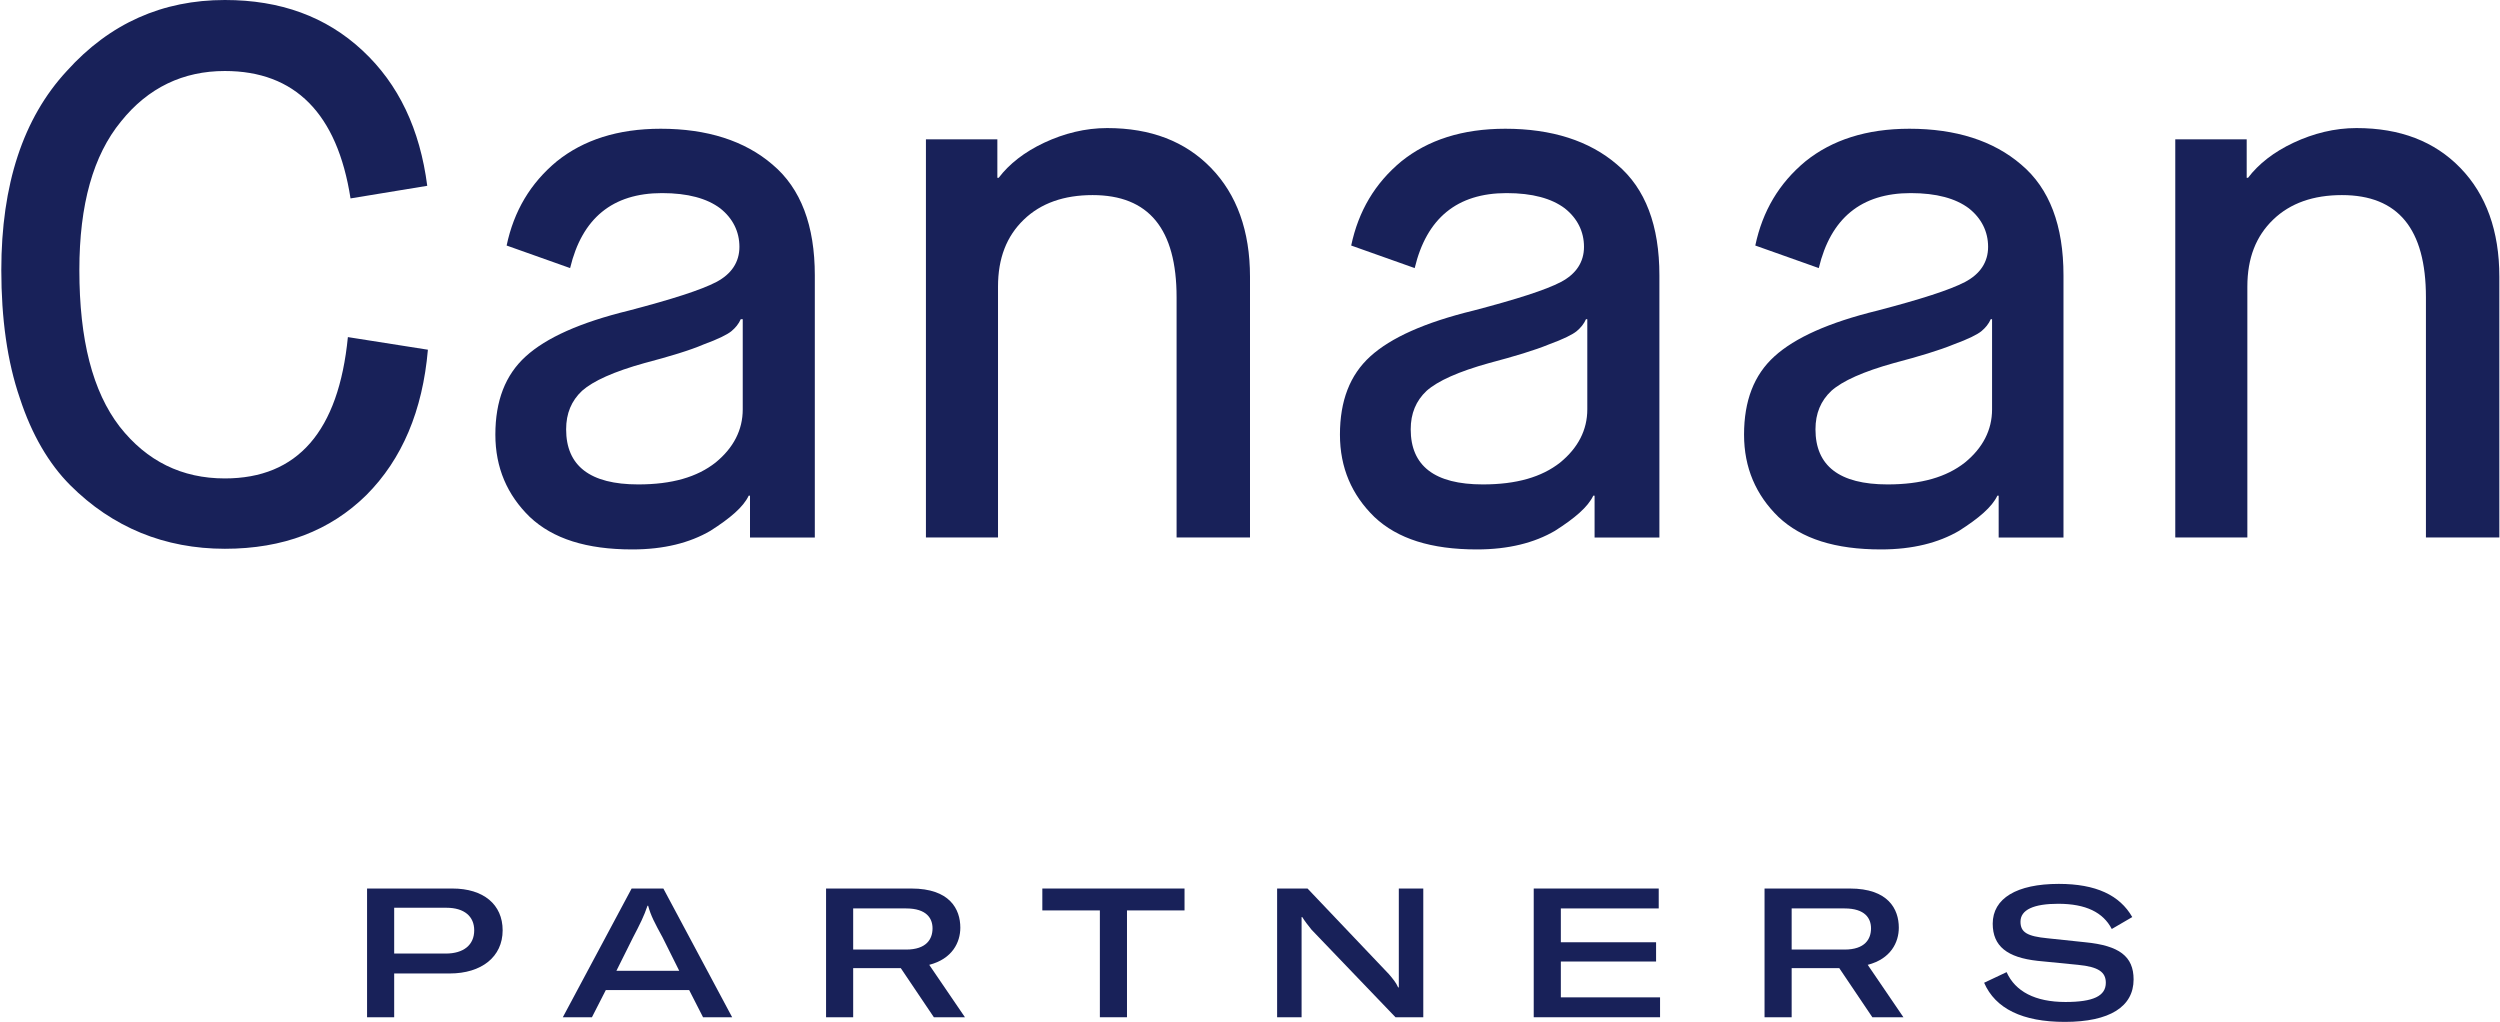 <svg width="137" height="56" viewBox="0 0 137 56" fill="none" xmlns="http://www.w3.org/2000/svg">
<g clip-path="url(#clip0_6011_944)">
<path d="M25.987 50.982C25.987 50.218 25.443 49.745 24.464 49.745H21.601V52.255H24.428C25.407 52.255 25.987 51.782 25.987 50.982ZM27.545 50.982C27.545 52.436 26.385 53.346 24.646 53.346H21.601V55.745H20.115V48.691H24.791C26.494 48.691 27.545 49.564 27.545 50.982Z" fill="#182159"/>
<path d="M37.222 53.2L36.316 51.382C35.881 50.582 35.664 50.182 35.519 49.636H35.482C35.301 50.182 35.084 50.618 34.685 51.382L33.779 53.2H37.222ZM37.766 54.255H33.199L32.438 55.745H30.843L34.613 48.691H36.352L40.122 55.745H38.527L37.766 54.255Z" fill="#182159"/>
<path d="M46.754 52.036H49.654C50.777 52.036 51.103 51.455 51.103 50.873C51.103 50.327 50.777 49.782 49.654 49.782H46.754V52.036ZM49.364 53.055H46.754V55.745H45.268V48.691H49.944C52.046 48.691 52.626 49.818 52.626 50.836C52.626 51.636 52.191 52.545 50.922 52.873L52.879 55.745H51.176L49.364 53.055Z" fill="#182159"/>
<path d="M57.12 48.691V49.891H60.273V55.745H61.759V49.891H64.912V48.691H57.12Z" fill="#182159"/>
<path d="M69.986 48.691H71.653L76.111 53.382C76.328 53.636 76.51 53.855 76.618 54.109H76.655V53.2V48.691H77.996V55.745H76.473L71.871 50.946C71.689 50.727 71.472 50.436 71.363 50.255H71.327C71.327 50.545 71.327 50.836 71.327 51.127V55.745H69.986V48.691Z" fill="#182159"/>
<path d="M84.048 48.691V55.745H90.971V54.655H85.534V52.691H90.753V51.636H85.534V49.782H90.898V48.691H84.048Z" fill="#182159"/>
<path d="M98.183 52.036H101.083C102.206 52.036 102.532 51.455 102.532 50.873C102.532 50.327 102.206 49.782 101.083 49.782H98.183V52.036ZM100.793 53.055H98.183V55.745H96.697V48.691H101.373C103.475 48.691 104.055 49.818 104.055 50.836C104.055 51.636 103.62 52.545 102.351 52.873L104.308 55.745H102.605L100.793 53.055Z" fill="#182159"/>
<path d="M108.73 53.855L109.962 53.273C110.433 54.327 111.521 54.909 113.188 54.909C114.71 54.909 115.399 54.582 115.399 53.855C115.399 53.273 115 52.982 113.877 52.873L111.666 52.655C109.999 52.473 109.201 51.855 109.201 50.618C109.201 49.236 110.506 48.437 112.825 48.437C114.855 48.437 116.16 49.055 116.848 50.255L115.725 50.909C115.254 50 114.311 49.527 112.789 49.527C111.448 49.527 110.723 49.855 110.723 50.509C110.723 51.091 111.086 51.309 112.209 51.418L114.275 51.636C116.124 51.818 116.921 52.4 116.921 53.673C116.921 55.164 115.616 56 113.152 56C110.832 56 109.346 55.273 108.73 53.855Z" fill="#182159"/>
<path d="M12.322 30.073C10.692 30.073 9.133 29.782 7.72 29.2C6.306 28.618 5.001 27.745 3.842 26.582C2.682 25.418 1.739 23.818 1.087 21.818C0.398 19.818 0.072 17.454 0.072 14.8C0.072 10.109 1.268 6.473 3.66 3.891C6.016 1.273 8.916 0 12.322 0C15.367 0 17.868 0.909 19.861 2.764C21.855 4.618 23.014 7.091 23.413 10.182L19.209 10.873C18.484 6.218 16.164 3.891 12.322 3.891C10.039 3.891 8.118 4.8 6.632 6.655C5.11 8.509 4.349 11.2 4.349 14.8C4.349 18.618 5.074 21.454 6.56 23.382C8.046 25.273 9.967 26.218 12.322 26.218C16.309 26.218 18.556 23.636 19.064 18.473L23.449 19.164C23.159 22.509 22.036 25.164 20.079 27.127C18.085 29.091 15.512 30.073 12.322 30.073Z" fill="#182159"/>
<path d="M35.337 19.891C33.634 20.364 32.511 20.873 31.894 21.418C31.314 21.964 31.024 22.655 31.024 23.527C31.024 25.527 32.329 26.546 34.975 26.546C36.824 26.546 38.201 26.146 39.215 25.346C40.194 24.546 40.702 23.564 40.702 22.436V17.491H40.593C40.484 17.746 40.303 17.964 40.085 18.146C39.868 18.327 39.361 18.582 38.563 18.873C37.802 19.2 36.715 19.527 35.337 19.891ZM41.1 29.455V27.164H41.028C40.738 27.782 40.013 28.4 38.926 29.091C37.802 29.746 36.389 30.109 34.649 30.109C32.148 30.109 30.3 29.527 29.031 28.327C27.799 27.127 27.146 25.637 27.146 23.818C27.146 21.964 27.69 20.546 28.814 19.527C29.937 18.509 31.786 17.673 34.468 17.018C36.824 16.4 38.418 15.891 39.252 15.455C40.085 15.018 40.52 14.364 40.52 13.527C40.52 12.691 40.158 11.964 39.469 11.418C38.744 10.873 37.693 10.582 36.28 10.582C33.562 10.582 31.894 11.964 31.242 14.691L27.763 13.455C28.161 11.564 29.067 10.037 30.517 8.837C31.967 7.673 33.852 7.055 36.207 7.055C38.744 7.055 40.81 7.709 42.333 9.018C43.891 10.327 44.652 12.364 44.652 15.091V29.455H41.1Z" fill="#182159"/>
<path d="M50.741 29.454V7.636H54.655V9.745H54.727C55.307 8.982 56.141 8.327 57.228 7.818C58.316 7.309 59.475 7.018 60.671 7.018C63.063 7.018 64.948 7.745 66.362 9.2C67.775 10.654 68.5 12.654 68.5 15.164V29.454H64.477V16.291C64.477 12.545 62.955 10.691 59.874 10.691C58.316 10.691 57.047 11.127 56.105 12.036C55.162 12.945 54.691 14.145 54.691 15.709V29.454H50.741Z" fill="#182159"/>
<path d="M81.62 19.891C79.917 20.364 78.793 20.873 78.177 21.418C77.597 21.964 77.307 22.655 77.307 23.527C77.307 25.527 78.612 26.546 81.258 26.546C83.106 26.546 84.483 26.146 85.498 25.346C86.477 24.546 86.984 23.564 86.984 22.436V17.491H86.912C86.803 17.746 86.622 17.964 86.404 18.146C86.187 18.327 85.68 18.582 84.882 18.873C84.085 19.2 82.997 19.527 81.62 19.891ZM87.383 29.455V27.164H87.31C87.02 27.782 86.296 28.4 85.208 29.091C84.085 29.746 82.671 30.109 80.932 30.109C78.431 30.109 76.582 29.527 75.314 28.327C74.082 27.127 73.429 25.637 73.429 23.818C73.429 21.964 73.973 20.546 75.096 19.527C76.22 18.509 78.068 17.673 80.75 17.018C83.106 16.4 84.701 15.891 85.534 15.455C86.368 15.018 86.803 14.364 86.803 13.527C86.803 12.691 86.441 11.964 85.752 11.418C85.027 10.873 83.976 10.582 82.562 10.582C79.844 10.582 78.177 11.964 77.525 14.691L74.045 13.455C74.444 11.564 75.35 10.037 76.8 8.837C78.25 7.673 80.134 7.055 82.49 7.055C85.027 7.055 87.093 7.709 88.615 9.018C90.174 10.327 90.935 12.364 90.935 15.091V29.455H87.383Z" fill="#182159"/>
<path d="M103.801 19.891C102.098 20.364 100.974 20.873 100.358 21.418C99.778 21.964 99.488 22.655 99.488 23.527C99.488 25.527 100.793 26.546 103.439 26.546C105.287 26.546 106.664 26.146 107.679 25.346C108.658 24.546 109.165 23.564 109.165 22.436V17.491H109.093C108.984 17.746 108.803 17.964 108.585 18.146C108.368 18.327 107.86 18.582 107.063 18.873C106.266 19.2 105.178 19.527 103.801 19.891ZM109.527 29.455V27.164H109.455C109.165 27.782 108.44 28.4 107.353 29.091C106.229 29.746 104.816 30.109 103.076 30.109C100.575 30.109 98.727 29.527 97.458 28.327C96.226 27.127 95.574 25.637 95.574 23.818C95.574 21.964 96.117 20.546 97.241 19.527C98.365 18.509 100.213 17.673 102.895 17.018C105.251 16.4 106.845 15.891 107.679 15.455C108.513 15.018 108.948 14.364 108.948 13.527C108.948 12.691 108.585 11.964 107.896 11.418C107.172 10.873 106.121 10.582 104.707 10.582C101.989 10.582 100.322 11.964 99.669 14.691L96.19 13.455C96.588 11.564 97.495 10.037 98.944 8.837C100.394 7.673 102.279 7.055 104.635 7.055C107.172 7.055 109.237 7.709 110.76 9.018C112.318 10.327 113.079 12.364 113.079 15.091V29.455H109.527Z" fill="#182159"/>
<path d="M119.205 29.454V7.636H123.119V9.745H123.191C123.771 8.982 124.605 8.327 125.692 7.818C126.779 7.309 127.939 7.018 129.135 7.018C131.527 7.018 133.412 7.745 134.825 9.2C136.239 10.654 136.964 12.654 136.964 15.164V29.454H132.941V16.291C132.941 12.545 131.419 10.691 128.338 10.691C126.779 10.691 125.511 11.127 124.569 12.036C123.626 12.945 123.155 14.145 123.155 15.709V29.454H119.205Z" fill="#182159"/>
</g>
<defs>
<clipPath id="clip0_6011_944">
<rect width="137" height="56" fill="white"/>
</clipPath>
</defs>
</svg>
